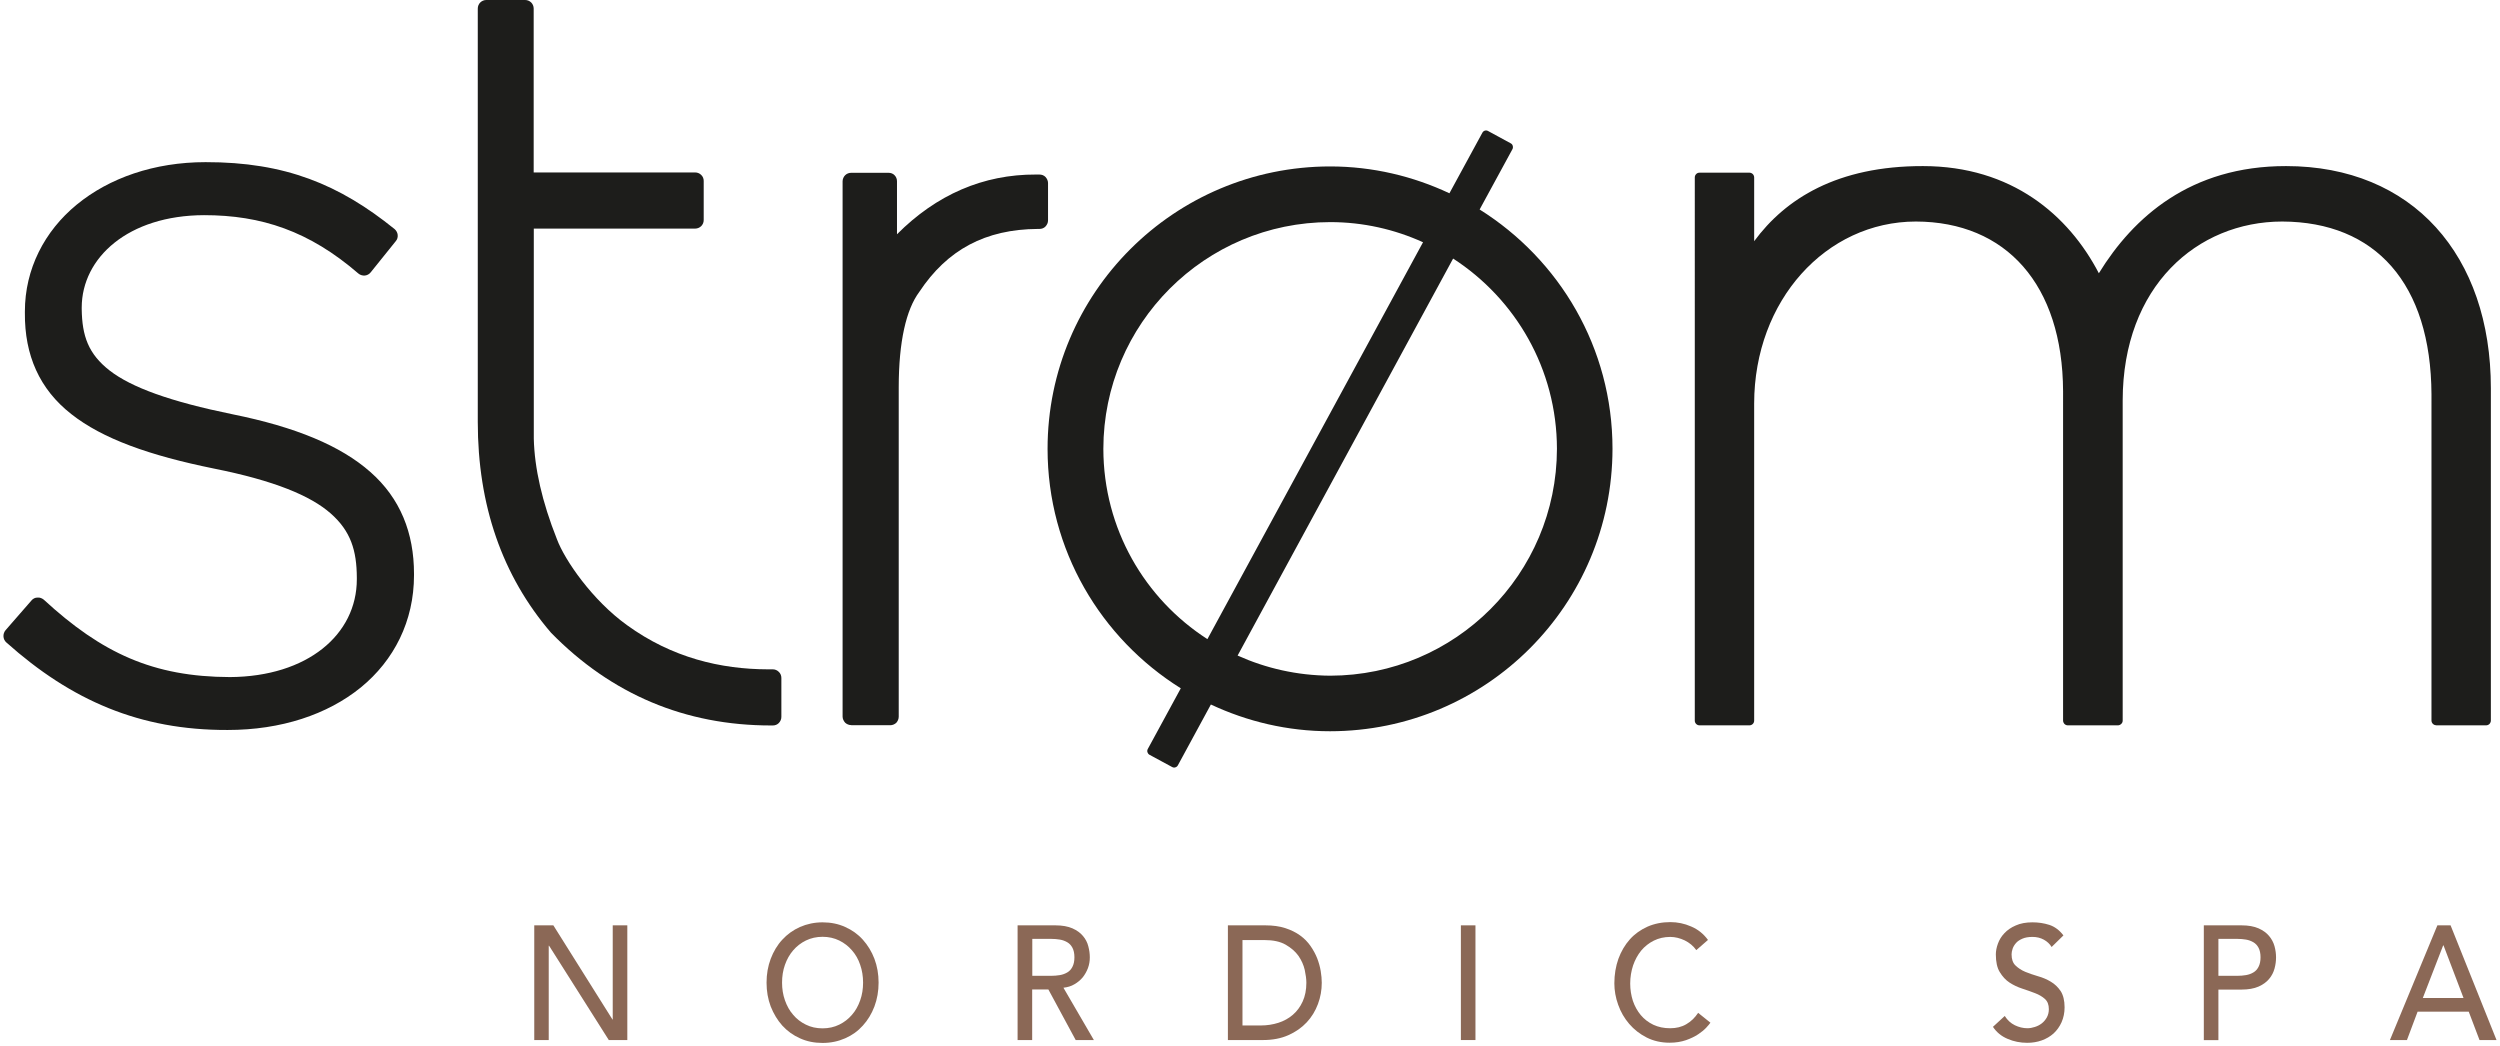 <?xml version="1.0" encoding="UTF-8"?> <svg xmlns="http://www.w3.org/2000/svg" xmlns:xlink="http://www.w3.org/1999/xlink" version="1.1" id="Calque_1" x="0px" y="0px" viewBox="0 0 216 90.37" style="enable-background:new 0 0 216 90.37;" xml:space="preserve"> <style type="text/css"> .st0{fill:#1D1D1B;} .st1{fill:#8B6856;} </style> <g> <path class="st0" d="M210.48,62.66c-0.1,0-0.2-0.04-0.28-0.12c-0.08-0.08-0.12-0.18-0.12-0.29V34.07 c-0.05-9.57-4.83-14.9-12.9-14.93c-7.36,0.01-13.77,5.6-13.78,15.46v27.66c0,0.11-0.04,0.21-0.13,0.29 c-0.07,0.07-0.18,0.12-0.28,0.12h-4.33c-0.1,0-0.21-0.04-0.29-0.12c-0.07-0.08-0.12-0.18-0.12-0.29V33.8 c-0.04-9.21-4.92-14.64-12.72-14.66c-7.77,0.01-13.96,6.82-13.97,15.72v27.4c0,0.11-0.04,0.21-0.12,0.29 c-0.07,0.07-0.18,0.12-0.28,0.12h-4.32c-0.11,0-0.21-0.04-0.29-0.12c-0.08-0.08-0.12-0.18-0.12-0.29V15.33 c0-0.11,0.04-0.21,0.12-0.29c0.07-0.08,0.18-0.12,0.29-0.12h4.32c0.1,0,0.21,0.05,0.28,0.12c0.07,0.07,0.12,0.18,0.12,0.29v5.51 c2.7-3.67,7.18-6.5,14.58-6.49c7.67,0,12.59,4.24,15.2,9.26c2.98-4.85,7.92-9.27,16.18-9.26c5.43,0,9.88,1.92,12.94,5.29 c3.07,3.38,4.75,8.18,4.75,13.9v28.72c0,0.11-0.05,0.21-0.12,0.29c-0.07,0.07-0.18,0.12-0.29,0.12H210.48z"></path> <path class="st0" d="M0.54,55.5c-0.3-0.27-0.32-0.74-0.06-1.05l2.24-2.57c0.13-0.16,0.32-0.25,0.52-0.25 c0.2-0.02,0.39,0.06,0.54,0.18c5.02,4.62,9.45,6.67,16.09,6.69c6.69-0.04,10.96-3.67,10.96-8.45v-0.14 c-0.01-2.34-0.52-4.02-2.26-5.55c-1.74-1.53-4.86-2.83-10.06-3.87c-5.61-1.14-9.65-2.58-12.36-4.72c-2.73-2.14-4.03-5.07-4-8.73 v-0.13c0-3.66,1.69-6.94,4.48-9.23c2.8-2.3,6.69-3.67,11.13-3.67c6.88-0.01,11.56,1.93,16.33,5.78c0.15,0.13,0.25,0.31,0.27,0.5 c0.02,0.2-0.03,0.39-0.16,0.54l-2.18,2.71c-0.12,0.15-0.3,0.25-0.51,0.27c-0.19,0.01-0.4-0.05-0.55-0.18 c-4.25-3.67-8.38-5.04-13.33-5.04c-6.55,0.02-10.56,3.67-10.57,7.98v0.13c0.03,2.33,0.57,3.88,2.42,5.32 c1.88,1.45,5.2,2.67,10.64,3.78c5.43,1.1,9.31,2.71,11.88,4.98c2.59,2.28,3.77,5.27,3.77,8.8v0.12c0,3.96-1.72,7.35-4.6,9.7 c-2.88,2.34-6.89,3.67-11.49,3.67h-0.04C12.09,63.09,6.17,60.53,0.54,55.5"></path> <path class="st0" d="M47.61,54.67c-4.23-4.93-6.33-11.03-6.33-18.21V0.75c0-0.2,0.07-0.39,0.21-0.53c0.14-0.14,0.33-0.22,0.52-0.22 h3.36c0.2,0,0.39,0.08,0.53,0.22c0.13,0.13,0.21,0.32,0.21,0.52v14.16h13.96c0.19,0,0.38,0.08,0.51,0.21 c0.15,0.14,0.22,0.33,0.22,0.52v3.38c0,0.2-0.07,0.38-0.22,0.53c-0.13,0.13-0.32,0.21-0.51,0.21H46.12v18.15 c0.06,2.54,0.71,5.45,2,8.69c0.68,1.82,3.06,5.27,6.05,7.42c3.9,2.83,8.12,3.81,12.16,3.82h0.44c0.2,0,0.38,0.08,0.52,0.22 c0.14,0.13,0.22,0.32,0.22,0.52v3.37c0,0.2-0.08,0.38-0.22,0.53c-0.14,0.14-0.32,0.21-0.52,0.21h-0.13H66.6 C59.21,62.68,52.83,60,47.61,54.67"></path> <path class="st0" d="M73.55,62.65c-0.2,0-0.39-0.08-0.53-0.21c-0.13-0.15-0.22-0.33-0.22-0.53V15.66c0-0.19,0.09-0.39,0.22-0.52 c0.14-0.14,0.33-0.21,0.53-0.21h3.22c0.2,0,0.39,0.07,0.52,0.21c0.14,0.14,0.21,0.33,0.21,0.52v4.58 c3.41-3.42,7.45-5.18,12.01-5.16h0.29c0.2,0,0.4,0.07,0.53,0.21c0.13,0.14,0.22,0.33,0.22,0.52v3.24c0,0.2-0.09,0.38-0.22,0.52 c-0.13,0.14-0.32,0.21-0.53,0.21h-0.14c-4.51,0.03-7.81,1.78-10.24,5.45c-1.12,1.51-1.77,4.26-1.77,8.24v28.45 c0,0.2-0.08,0.38-0.21,0.53c-0.14,0.13-0.33,0.21-0.52,0.21H73.55z"></path> <path class="st0" d="M127.84,18.1l2.84-5.22c0.04-0.08,0.05-0.19,0.02-0.28c-0.02-0.09-0.08-0.17-0.18-0.22l-1.95-1.06 c-0.17-0.1-0.4-0.04-0.5,0.16l-2.84,5.22c-3.13-1.47-6.62-2.32-10.31-2.32c-13.48,0.01-24.41,10.92-24.41,24.4 c0,8.74,4.61,16.38,11.51,20.69l-2.85,5.24c-0.1,0.18-0.03,0.4,0.14,0.5l1.96,1.06c0.05,0.03,0.12,0.05,0.18,0.05 c0.03,0,0.08-0.01,0.1-0.02c0.1-0.03,0.17-0.09,0.22-0.18l2.85-5.25c3.14,1.47,6.61,2.31,10.3,2.31 c13.48-0.01,24.39-10.92,24.4-24.41C139.32,30.04,134.73,22.42,127.84,18.1 M95.33,38.78c0.01-10.81,8.77-19.58,19.6-19.59 c2.86,0,5.57,0.63,8.02,1.74l-18.63,34.29C98.91,51.74,95.34,45.69,95.33,38.78 M114.93,58.38c-2.86-0.02-5.56-0.64-8-1.74 l18.62-34.3c5.39,3.49,8.96,9.54,8.97,16.44C134.5,49.61,125.74,58.36,114.93,58.38"></path> <polygon class="st1" points="46.16,79.95 47.81,79.95 52.92,88.09 52.94,88.09 52.94,79.95 54.2,79.95 54.2,89.86 52.6,89.86 47.44,81.71 47.41,81.71 47.41,89.86 46.16,89.86 "></polygon> <path class="st1" d="M71.07,90.11c-0.71,0-1.36-0.13-1.95-0.4c-0.59-0.26-1.1-0.63-1.53-1.1c-0.42-0.47-0.75-1.02-1-1.65 c-0.24-0.64-0.36-1.32-0.36-2.06c0-0.74,0.12-1.42,0.36-2.06c0.24-0.63,0.57-1.19,1-1.65c0.42-0.46,0.93-0.83,1.53-1.1 c0.6-0.26,1.25-0.4,1.95-0.4c0.71,0,1.36,0.13,1.95,0.4c0.59,0.26,1.11,0.63,1.53,1.1c0.42,0.47,0.76,1.02,1,1.65 c0.24,0.64,0.36,1.32,0.36,2.06c0,0.73-0.12,1.42-0.36,2.06c-0.24,0.63-0.57,1.18-1,1.65c-0.42,0.47-0.93,0.84-1.53,1.1 C72.43,89.97,71.78,90.11,71.07,90.11 M71.07,88.85c0.53,0,1.01-0.11,1.44-0.32c0.43-0.21,0.79-0.49,1.1-0.85 c0.31-0.35,0.54-0.77,0.71-1.25c0.17-0.48,0.25-0.99,0.25-1.53c0-0.54-0.08-1.05-0.25-1.54c-0.16-0.48-0.4-0.9-0.71-1.25 c-0.3-0.35-0.67-0.64-1.1-0.85c-0.43-0.21-0.91-0.32-1.44-0.32c-0.53,0-1.01,0.11-1.44,0.32c-0.43,0.21-0.8,0.5-1.1,0.85 c-0.31,0.36-0.54,0.77-0.71,1.25c-0.17,0.48-0.25,0.99-0.25,1.54c0,0.54,0.08,1.05,0.25,1.53c0.17,0.48,0.4,0.9,0.71,1.25 c0.3,0.36,0.67,0.64,1.1,0.85C70.05,88.74,70.53,88.85,71.07,88.85"></path> <path class="st1" d="M87.93,79.95h3.26c0.59,0,1.08,0.09,1.47,0.26c0.38,0.17,0.69,0.39,0.91,0.66c0.22,0.26,0.38,0.56,0.46,0.89 c0.09,0.33,0.13,0.65,0.13,0.96c0,0.32-0.05,0.62-0.16,0.92c-0.11,0.29-0.26,0.56-0.45,0.8c-0.2,0.24-0.44,0.44-0.72,0.6 c-0.28,0.17-0.6,0.26-0.95,0.3l2.63,4.52h-1.57l-2.36-4.37h-1.4v4.37h-1.26V79.95z M89.19,84.31h1.65c0.24,0,0.48-0.02,0.73-0.06 c0.24-0.04,0.45-0.12,0.64-0.23c0.19-0.11,0.34-0.27,0.45-0.49c0.11-0.21,0.17-0.48,0.17-0.82c0-0.34-0.06-0.61-0.17-0.82 c-0.11-0.21-0.26-0.37-0.45-0.48c-0.19-0.11-0.4-0.19-0.64-0.23c-0.24-0.04-0.48-0.06-0.73-0.06h-1.65V84.31z"></path> <path class="st1" d="M106.09,79.95h3.24c0.65,0,1.23,0.08,1.72,0.24c0.49,0.16,0.92,0.37,1.29,0.64c0.36,0.26,0.66,0.57,0.9,0.92 c0.24,0.35,0.43,0.7,0.57,1.06c0.14,0.37,0.24,0.73,0.3,1.09c0.06,0.36,0.09,0.7,0.09,1.01c0,0.64-0.11,1.25-0.33,1.84 c-0.22,0.59-0.54,1.12-0.97,1.58c-0.43,0.46-0.96,0.83-1.59,1.11c-0.63,0.28-1.36,0.42-2.19,0.42h-3.03V79.95z M107.35,88.6h1.59 c0.53,0,1.04-0.08,1.51-0.23c0.47-0.15,0.89-0.38,1.25-0.69c0.36-0.31,0.64-0.69,0.85-1.15c0.21-0.46,0.32-1,0.32-1.62 c0-0.31-0.05-0.69-0.14-1.11c-0.1-0.43-0.28-0.83-0.54-1.21c-0.27-0.38-0.64-0.7-1.11-0.97c-0.47-0.27-1.08-0.4-1.84-0.4h-1.89 V88.6z"></path> <rect x="126.22" y="79.95" class="st1" width="1.26" height="9.91"></rect> <path class="st1" d="M146.56,82.09c-0.26-0.37-0.6-0.64-1-0.84c-0.4-0.19-0.82-0.3-1.25-0.3c-0.52,0-1,0.11-1.42,0.32 c-0.42,0.21-0.79,0.5-1.09,0.86c-0.3,0.37-0.53,0.79-0.7,1.28c-0.16,0.49-0.25,1.01-0.25,1.57c0,0.52,0.08,1.02,0.23,1.49 c0.16,0.47,0.39,0.88,0.68,1.23c0.3,0.36,0.66,0.63,1.09,0.84c0.43,0.2,0.91,0.3,1.45,0.3c0.53,0,1-0.11,1.4-0.35 c0.4-0.23,0.74-0.56,1.02-0.98l1.06,0.85c-0.07,0.1-0.19,0.25-0.37,0.44c-0.18,0.19-0.41,0.38-0.7,0.57 c-0.29,0.19-0.64,0.36-1.04,0.5c-0.41,0.14-0.88,0.22-1.41,0.22c-0.73,0-1.4-0.15-1.99-0.45c-0.59-0.3-1.09-0.69-1.51-1.18 c-0.42-0.49-0.73-1.03-0.95-1.65c-0.22-0.61-0.33-1.23-0.33-1.85c0-0.76,0.12-1.47,0.35-2.12c0.24-0.65,0.57-1.21,0.99-1.68 c0.42-0.47,0.93-0.83,1.53-1.1c0.6-0.26,1.25-0.39,1.97-0.39c0.61,0,1.21,0.12,1.8,0.38c0.59,0.25,1.07,0.64,1.45,1.16 L146.56,82.09z"></path> <path class="st1" d="M173.21,87.78c0.23,0.36,0.52,0.63,0.87,0.8c0.35,0.17,0.72,0.26,1.09,0.26c0.21,0,0.42-0.04,0.64-0.11 c0.22-0.07,0.42-0.17,0.6-0.31c0.18-0.14,0.32-0.31,0.44-0.52c0.11-0.21,0.17-0.44,0.17-0.71c0-0.38-0.11-0.67-0.34-0.88 c-0.22-0.2-0.51-0.37-0.85-0.5c-0.34-0.13-0.7-0.26-1.1-0.39c-0.4-0.13-0.76-0.3-1.1-0.52c-0.34-0.22-0.62-0.53-0.85-0.91 c-0.23-0.37-0.34-0.89-0.34-1.53c0-0.29,0.06-0.6,0.18-0.93c0.12-0.33,0.3-0.63,0.56-0.9c0.25-0.27,0.58-0.5,0.98-0.67 c0.4-0.18,0.88-0.27,1.44-0.27c0.51,0,0.99,0.07,1.46,0.22c0.46,0.15,0.87,0.45,1.22,0.91l-1.02,1c-0.16-0.26-0.38-0.47-0.67-0.63 c-0.29-0.16-0.62-0.24-0.98-0.24c-0.35,0-0.64,0.05-0.87,0.15c-0.23,0.1-0.42,0.22-0.55,0.37c-0.14,0.16-0.24,0.32-0.3,0.5 c-0.06,0.18-0.09,0.34-0.09,0.49c0,0.42,0.11,0.74,0.34,0.96c0.23,0.22,0.51,0.41,0.85,0.55c0.34,0.14,0.7,0.26,1.1,0.38 c0.4,0.11,0.77,0.27,1.1,0.47c0.34,0.2,0.62,0.47,0.85,0.81c0.22,0.34,0.34,0.81,0.34,1.4c0,0.48-0.09,0.9-0.26,1.29 c-0.17,0.38-0.4,0.7-0.69,0.97c-0.29,0.26-0.63,0.46-1.02,0.6c-0.39,0.14-0.81,0.21-1.26,0.21c-0.59,0-1.16-0.11-1.69-0.34 c-0.53-0.22-0.96-0.57-1.27-1.04L173.21,87.78z"></path> <path class="st1" d="M190.41,79.95h3.26c0.59,0,1.08,0.09,1.47,0.26c0.38,0.17,0.69,0.39,0.91,0.66c0.22,0.26,0.38,0.56,0.47,0.89 c0.09,0.33,0.13,0.65,0.13,0.96c0,0.31-0.04,0.63-0.13,0.96c-0.09,0.33-0.24,0.63-0.47,0.9c-0.22,0.27-0.53,0.49-0.91,0.66 c-0.39,0.17-0.88,0.26-1.47,0.26h-2v4.37h-1.26V79.95z M191.67,84.31h1.65c0.25,0,0.49-0.02,0.73-0.06 c0.24-0.04,0.46-0.12,0.64-0.23c0.19-0.11,0.34-0.27,0.45-0.49c0.11-0.21,0.17-0.48,0.17-0.82c0-0.34-0.06-0.61-0.17-0.82 c-0.11-0.21-0.26-0.37-0.45-0.48c-0.19-0.11-0.4-0.19-0.64-0.23c-0.24-0.04-0.48-0.06-0.73-0.06h-1.65V84.31z"></path> <path class="st1" d="M210.59,79.95h1.14l3.97,9.91h-1.47l-0.93-2.45h-4.42l-0.92,2.45h-1.47L210.59,79.95z M212.85,86.23 l-1.73-4.55h-0.03l-1.76,4.55H212.85z"></path> </g> </svg> 